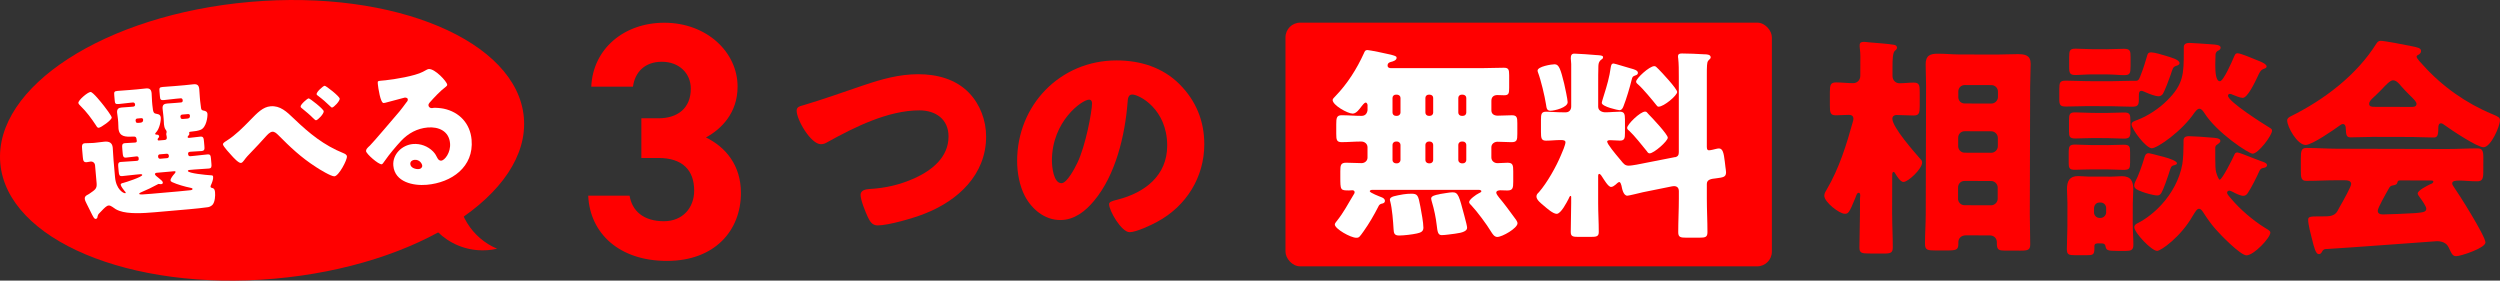 <?xml version="1.0" encoding="UTF-8"?>
<svg id="_レイヤー_2" data-name="レイヤー 2" xmlns="http://www.w3.org/2000/svg" width="1014.91" height="113.91" viewBox="0 0 1014.91 113.91">
  <rect x="0" y="0" width="1014.91" height="113.91" fill="#333333" stroke="none"/>
  <defs>
    <style>
      .cls-1 {
        fill: #fff;
      }

      .cls-2 {
        fill: red;
      }
    </style>
  </defs>
  <g id="design">
    <rect class="cls-2" x="521.86" y="9.19" width="197.46" height="98.94" rx="5.98" ry="5.98"/>
    <g>
      <path class="cls-1" d="M555.19,42.81c0-.41-.25-1.16-.75-1.16-.58,0-1.41,1.16-1.74,1.57-.83,1.08-2.07,2.9-3.57,2.9-1.99,0-8.13-3.39-8.13-5.54,0-.5.75-1.08,1.08-1.49,4.9-5.05,8.71-11.09,11.61-17.46.33-.74.5-1.32,1.41-1.32.83,0,8.38,1.57,9.62,1.9,2.24.58,2.24.83,2.24,1.32,0,.91-1.41,1.41-2.16,1.57-.83.17-1.49.58-1.49,1.49,0,.83.66,1.08,1.41,1.08h36.5c3.07,0,6.22-.17,9.29-.17,1.91,0,2.16.74,2.16,3.06v5.05c0,2.32-.17,3.06-2.07,3.06-.91,0-1.82-.08-2.74-.08-1.41,0-2.41.74-2.41,2.32v3.89c0,1.57,1.24,2.15,2.57,2.15,1.91,0,3.82-.16,5.72-.16,2.07,0,2.24.91,2.24,3.23v4.3c0,2.57-.17,3.39-2.41,3.39-1.91,0-3.73-.17-5.64-.17-1.33,0-2.49.91-2.49,2.23v4.14c0,1.41,1.16,2.32,2.49,2.32,1.41,0,2.74-.17,4.07-.17,2.16,0,2.32.99,2.32,3.48v4.22c0,2.57-.17,3.56-2.41,3.56-.91,0-1.91-.08-2.82-.08-.66,0-1.66.17-1.66.99,0,.58.83,1.49,1.16,1.99,1.91,2.23,4.23,5.38,5.97,7.78.5.66,1.49,1.82,1.49,2.65,0,1.99-6.22,5.54-8.21,5.54-1.24,0-1.99-1.32-2.57-2.23-1.74-2.9-5.56-8.03-7.88-10.51-.33-.33-.99-.91-.99-1.41,0-1.08,2.99-3.14,3.9-3.56.5-.25,1.08-.5,1.08-.83,0-.5-.75-.58-1.08-.58h-43.22c-.25,0-1,.08-1,.58,0,.58,4.06,2.15,4.73,2.4.66.25,1.41.66,1.41,1.49,0,.91-.91,1.08-1.41,1.16-.75.25-1,.58-1.33,1.32-1.74,3.39-3.65,6.7-5.89,9.85-1.66,2.32-1.82,2.65-2.99,2.65-2.32,0-8.71-3.64-8.71-5.38,0-.41.33-.83.66-1.24,3.07-3.81,4.65-7.12,7.05-11.01.17-.25.33-.5.33-.83,0-.41-.25-.83-.91-.83-.41,0-.91.08-1.33.08-3.57,0-3.57-.08-3.57-5.63v-2.15c0-2.48.17-3.48,2.41-3.48,2.07,0,4.15.17,6.22.17,1.25,0,2.41-.91,2.41-2.23v-4.22c0-1.32-1.08-2.32-2.57-2.32-2.65,0-5.31.25-7.96.25-1.99,0-2.16-.99-2.16-3.39v-3.89c0-2.48.17-3.64,2.16-3.64,2.74,0,5.47.25,8.13.25,1.49,0,2.24-.99,2.41-2.32v-1.9ZM569.71,78.89c1.08-.17,2.16-.25,3.24-.25,2.49,0,2.82.58,3.65,5.13.42,2.4,1.25,6.45,1.25,8.69,0,1.57-1.16,1.99-2.65,2.32-1.83.41-5.31.83-7.22.83s-2.16-.91-2.24-2.57c-.17-3.06-.58-8.36-1.33-11.17-.08-.25-.17-.58-.17-.83,0-1.32,2.41-1.57,5.47-2.15ZM566.64,38.43c-.75,0-1.33.58-1.33,1.32v5.96c0,.74.58,1.32,1.33,1.32h.58c.66,0,1.33-.58,1.33-1.32v-5.96c0-.74-.58-1.24-1.33-1.32h-.58ZM567.22,66.31c.66,0,1.33-.66,1.33-1.32v-6.21c0-.66-.66-1.32-1.33-1.32h-.58c-.75,0-1.33.66-1.33,1.32v6.21c0,.66.5,1.24,1.33,1.32h.58ZM579.99,38.43c-.75,0-1.33.58-1.33,1.32v5.96c0,.74.58,1.32,1.33,1.32h.5c.75,0,1.33-.58,1.33-1.32v-5.96c0-.74-.5-1.24-1.33-1.32h-.5ZM580.49,66.31c.75,0,1.33-.66,1.33-1.32v-6.21c0-.66-.58-1.32-1.33-1.32h-.5c-.75,0-1.33.66-1.33,1.32v6.21c0,.66.5,1.24,1.33,1.32h.5ZM584.81,78.73c1.16-.16,3.73-.66,4.89-.66,2.32,0,2.65,1.57,4.73,9.35.75,2.73,1.16,4.47,1.16,5.05,0,1.24-1.58,1.99-4.89,2.4-1.41.17-4.07.58-5.39.58-1.49,0-1.74-1.16-2.07-4.14-.33-2.9-1-6.21-1.99-9.52-.08-.33-.25-.83-.25-1.24,0-.99,1.74-1.41,3.15-1.66.25-.08.41-.08.66-.17ZM593.35,38.43c-.75,0-1.33.58-1.33,1.32v5.96c0,.74.58,1.32,1.33,1.32h.58c.75,0,1.33-.58,1.33-1.32v-5.96c0-.74-.58-1.24-1.33-1.32h-.58ZM593.93,66.31c.75,0,1.33-.66,1.33-1.32v-6.21c0-.66-.58-1.32-1.33-1.32h-.58c-.75,0-1.33.66-1.33,1.32v6.21c0,.66.58,1.24,1.33,1.32h.58Z"/>
      <path class="cls-1" d="M679.96,63.83c1.24-.25,1.58-.91,1.58-2.07v-30.45c0-2.65,0-5.54-.25-7.61-.08-.25-.08-.58-.08-.83,0-1.08.83-1.16,1.66-1.16,2.65,0,6.22.17,8.96.33.83,0,2.65,0,2.65,1.24,0,.5-.42.74-.83,1.16-.58.58-.58,1.32-.66,2.07-.08.91-.08,2.48-.08,4.14v29.04c0,1.24.5,1.32.91,1.32.66,0,2.24-.41,2.9-.58.42-.08.75-.17,1.08-.17,1.58,0,1.99,1.82,2.41,5.38l.25,2.15c.08.58.25,1.65.25,2.15,0,1.99-1.16,2.07-4.23,2.48-1.49.17-3.57.33-3.57,2.23v5.96c0,4.55.25,9.1.25,13.65,0,1.99-.83,2.23-3.32,2.23h-5.14c-2.49,0-3.4-.17-3.4-2.23,0-4.55.25-9.1.25-13.65v-2.98c0-1.49-.83-2.07-1.99-2.07-.08,0-.25,0-.75.08l-11.86,2.4c-1.08.25-5.72,1.41-6.3,1.41-1.66,0-2.16-2.9-2.41-4.14-.17-.41-.33-1.41-.91-1.41-.42,0-1.16.83-1.49,1.08-.5.41-1.16.91-1.82.91-1.16,0-2.9-3.06-3.57-4.05-.17-.33-.75-1.24-1.24-1.24-.33,0-.42.5-.42.74v11.09c0,3.89.25,7.78.25,11.75,0,1.82-.91,1.99-3.32,1.99h-4.81c-2.41,0-3.24-.17-3.24-1.99,0-3.89.17-7.86.17-11.75v-2.4c0-.17,0-.5-.25-.5-.33,0-.58.66-.83,1.24-.75,1.41-3.07,6.04-4.81,6.04-1.49,0-4.06-2.32-5.14-3.23-1.16-.99-3.07-2.4-3.07-3.81,0-.83.5-1.24,1-1.74,3.32-3.81,7.05-10.43,8.96-15.06.5-1.08,1.82-4.22,1.82-5.21,0-.83-1-.91-1.91-.91-1.99,0-4.06.25-5.97.25s-2.07-.99-2.07-3.56v-4.8c0-2.48.17-3.39,2.16-3.39,1.66,0,4.23.25,7.05.25h.83c1.41,0,2.24-.99,2.24-2.4v-17.21c0-.66-.17-1.74-.17-2.32,0-1.08.25-1.9,1.41-1.9,1.24,0,7.3.41,8.88.58,1.16.08,2.82.08,2.82.83s-.58.83-1.08,1.32c-.66.74-.75,1.24-.83,2.23-.08,2.4-.08,4.8-.08,7.2v9.43c0,1.57,1.58,2.23,2.9,2.23,1.99,0,3.98-.25,5.81-.25s2.16.83,2.16,3.14v5.46c0,2.23-.17,3.14-2.07,3.14-1.25,0-2.57-.17-3.82-.17-.41,0-1.33,0-1.33.58,0,.99,3.32,4.97,5.06,7.03.33.41.58.74.75.91.83.99,1.41,1.82,2.9,1.82.91,0,2.24-.25,3.24-.41l15.6-3.06ZM631.18,26.1c1.74,0,2.41,2.15,3.82,7.86.33,1.41,1.41,6.45,1.41,7.53,0,2.15-5.31,3.47-6.97,3.47s-1.58-1.32-1.83-2.65c-.5-3.23-2.07-9.85-3.24-12.91-.08-.17-.17-.5-.17-.74,0-1.65,5.64-2.57,6.97-2.57ZM662.29,27.84c.83.25,2.65.66,2.65,1.74,0,.66-.58.91-1.16,1.08-1.08.41-1.08.58-1.41,1.82-.75,3.06-2.07,7.53-3.24,10.51-.33.91-.75,1.74-1.74,1.74-.42,0-7.13-1.41-7.13-2.98,0-.41.75-2.65.91-3.23,1.16-3.64,2.24-7.36,2.74-11.25.17-.74.25-1.49,1.16-1.49.42,0,6.22,1.82,7.22,2.07ZM669.26,46.37c1.33,1.32,7.8,8.19,7.8,9.52,0,1.41-5.64,6.37-7.38,6.37-.5,0-.83-.41-1.08-.83-1.66-2.07-5.31-6.62-7.13-8.27-.42-.33-.91-.66-.91-1.24,0-1.41,5.31-6.62,7.3-6.62.66,0,.75.41,1.41,1.08ZM673.24,28c1.24,1.24,7.63,8.03,7.63,9.35,0,1.41-5.39,5.96-7.55,5.96-.42,0-.66-.33-.91-.66-1.49-1.9-5.56-6.78-7.3-8.27-.42-.33-.91-.74-.91-1.24,0-1.32,5.39-6.29,7.38-6.29.66,0,.83.41,1.66,1.16Z"/>
    </g>
    <g>
      <path class="cls-2" d="M768.15,87.02c-.01,4.45.26,8.91.25,13.36,0,2.27-.86,2.56-3.61,2.55l-6.06-.02c-2.94,0-3.88-.2-3.88-2.47.01-4.45.21-8.9.22-13.45l.02-6.44c0-.38.1-.76.1-1.14,0-.47-.09-1.14-.66-1.14-.66,0-.95,1.04-1.33,2.08-2.57,6.44-3.05,6.43-4.28,6.43-2.27,0-8.32-4.76-8.32-7.31,0-1.04.57-1.8,1.05-2.65,4.95-8.42,8-18.17,10.58-27.54.1-.28.19-.66.19-1.04,0-1.14-.75-1.61-1.8-1.61-1.8,0-3.51.18-5.31.18-2.27,0-2.46-1.05-2.45-3.98v-5.49c.02-2.75.21-3.88,2.49-3.88,2.37,0,4.74.3,7.01.3,1.61,0,2.84-1.32,2.85-2.93l.02-8.05c0-1.89-.28-3.41-.27-3.7v-.76c0-1.14.76-1.32,1.71-1.32.57,0,1.23.1,2.27.2,2.37.2,7.67.59,9.85.97.66.1,1.33.38,1.32,1.23,0,.57-.48.85-.95,1.32-.76.76-.86,3.5-.87,5.97v4.07c-.02,1.89,1.31,3.03,2.82,3.04,1.89,0,3.88-.27,5.78-.27,2.27,0,2.46,1.05,2.45,3.89v5.78c-.02,2.75-.31,3.69-2.49,3.69-2.37,0-4.64-.2-7.01-.21-.85,0-1.61.56-1.61,1.51,0,3.5,8.87,13.47,11.42,16.42.47.47.66.76.66,1.42,0,2.46-5.61,7.85-7.6,7.84-1.23,0-2.74-2.47-3.31-3.42-.19-.28-.38-.66-.66-.66-.57,0-.57.85-.57,1.7l-.04,15.54ZM781.92,35.24c0-3.13-.17-6.16-.17-9.19,0-3.6,1.91-4.26,5.03-4.25,2.94,0,5.78.3,8.62.31l15.25.04c2.84,0,5.59-.18,8.43-.17,2.94,0,5.3.39,5.29,3.9,0,3.13-.21,6.25-.21,9.47l-.13,51.63c-.01,4.07.17,8.15.16,12.22,0,2.27-.86,2.56-4.08,2.55l-6.25-.02c-2.18,0-3.22-.2-3.21-2.76v-.66c0-1.23-.84-2.75-2.93-2.75l-9.66-.02c-1.8,0-3.03,1.13-3.04,2.74v.66c0,2.46-.77,2.75-4.65,2.74h-4.64c-3.22-.02-4.26-.12-4.26-2.77.01-3.98.3-7.96.31-12.03l.13-51.63ZM794.88,80.65c0,1.42,1.13,2.66,2.65,2.66l10.8.03c1.42,0,2.66-1.22,2.66-2.65v-4.55c.02-1.42-1.21-2.66-2.63-2.66l-10.8-.03c-1.52,0-2.66,1.13-2.66,2.65v4.55ZM794.94,59.33c0,1.42,1.13,2.66,2.65,2.66l10.8.03c1.42,0,2.66-1.22,2.66-2.65v-3.41c.01-1.42-1.22-2.66-2.64-2.66l-10.8-.03c-1.52,0-2.66,1.13-2.66,2.65v3.41ZM794.99,39.35c0,1.61,1.13,2.66,2.65,2.66l10.8.03c1.42,0,2.66-1.22,2.66-2.65v-2.18c0-1.52-1.22-2.66-2.64-2.66l-10.8-.03c-1.52,0-2.66,1.13-2.66,2.65v2.18Z"/>
      <path class="cls-2" d="M847.36,43.08c-2.94,0-5.78.18-8.62.17-2.37,0-2.75-.58-2.74-3.13v-3.88c.02-2.75.21-3.5,2.67-3.5,2.84,0,5.78.2,8.71.21l9.57.02c2.75,0,5.49-.18,8.24-.17h1.89c1.23,0,1.42-.84,2.28-3.12.86-2.18,1.53-4.45,2.2-6.72.29-1.14.48-1.7,1.8-1.7,1.23,0,4.45.96,5.68,1.34,2.46.76,5.77,1.62,5.77,3.05,0,.57-.76.95-1.23,1.04-1.52.56-1.42.85-2.38,3.69-.48,1.51-2.38,6.44-3.15,7.76-.48.57-1.04.94-1.71.94-1.42,0-3.79-.96-5.11-1.53-.47-.19-1.42-.67-1.89-.67-.95,0-1.04.85-1.05,2.18v1.52c0,2.18-.58,2.75-2.76,2.74-2.84,0-5.78-.2-8.62-.21l-9.57-.02ZM852.24,98.79c-1.23,0-1.99,0-1.99,1.23v.85c0,2.56-.58,2.75-3.32,2.74h-4.36c-2.75-.02-3.5-.21-3.5-2.48,0-2.94.2-5.87.21-8.81l.02-9.76c0-2.08-.18-4.07-.18-5.78,0-3.32,1.06-5.3,4.56-5.29,1.42,0,2.84.2,4.17.2l9.38.02c1.42,0,2.75-.18,4.17-.18,3.6,0,4.64,2,4.63,5.32,0,1.99-.2,3.88-.2,5.78l-.02,8.05c0,2.94.27,5.78.26,8.72,0,2.18-1.05,2.46-3.13,2.46h-3.22c-4.36-.02-4.64-.21-5.02-2.1-.19-.85-.95-.95-1.61-.95h-.85ZM855.28,58.92c2.56,0,5.21-.18,6.82-.17,2.46,0,2.65.76,2.64,3.13v4.07c-.02,2.37-.21,3.03-2.67,3.02-1.99,0-4.26-.2-6.82-.21h-5.87c-2.65-.02-4.93.16-6.92.16-2.37,0-2.65-.57-2.64-3.04v-3.98c.02-2.56.3-3.22,2.67-3.21,1.8,0,4.26.2,6.91.21h5.87ZM855.4,45.84c2.46,0,5.02-.18,6.92-.17,2.37,0,2.56.76,2.55,3.51v4.36c-.02,1.99-.4,2.75-2.67,2.74-1.71,0-4.17-.2-6.82-.21l-5.97-.02c-2.65,0-5.12.18-6.82.17-2.37,0-2.65-.67-2.65-2.94v-4.45c.02-2.56.3-3.22,2.58-3.21,2.08,0,4.45.2,6.91.21l5.97.02ZM855.47,19.98c2.56,0,5.12-.18,6.82-.17,2.46,0,2.65.95,2.64,3.23v3.88c-.02,2.84-.21,3.6-2.67,3.59-1.71,0-4.26-.29-6.82-.3l-5.97-.02c-2.56,0-5.12.27-6.82.27-2.37,0-2.65-.76-2.64-3.32v-3.98c.02-2.65.21-3.41,2.67-3.4,1.89,0,4.26.2,6.82.21l5.97.02ZM850.09,86.19c0,1.23.94,2.28,2.27,2.28h.38c1.23,0,2.28-1.04,2.28-2.27v-1.71c0-1.33-1.03-2.28-2.26-2.28h-.38c-1.33,0-2.18.94-2.28,2.27v1.71ZM899.42,22.37c0,.95-.1,2.37-.1,3.88,0,3.22.27,6.73,1.88,6.73,1.42,0,4.95-8.04,5.52-9.46.57-1.23.67-1.89,1.71-1.89,1.23,0,6.34,2.19,7.76,2.77.95.38,3.97,1.43,3.97,2.57,0,.66-.76.85-1.33,1.04-1.23.57-1.52,1.42-2.47,3.4-.86,1.8-3.9,8.33-5.89,8.32-1.04,0-3.03-.86-3.98-1.24-.38-.19-.85-.38-1.23-.38-.47,0-.76.28-.76.76,0,2.37,14.28,11.4,16.83,12.93.66.38,1.04.67,1.04,1.23,0,1.99-5.61,9.36-7.89,9.36-1.52,0-14.57-8.47-19.66-16.63-.47-.66-1.04-1.61-1.99-1.62-.76,0-1.42.94-1.9,1.51-5.13,7.66-15.19,14.55-17.37,14.54-2.37,0-8.22-7.79-8.22-9.68,0-1.04,1.05-1.32,2.28-1.79,4.27-1.6,8.82-4.62,12.05-7.83,6.84-6.71,6.85-10.97,6.87-19.88v-1.61c0-.76,0-1.99,2.38-1.98.76,0,7.96.49,9.09.59,1.04.1,3.5.1,3.5,1.33,0,.66-.67,1.14-1.23,1.32-.66.47-.86,1.04-.86,1.7ZM878.19,63.62c3.12.86,5.58,1.81,5.58,2.67,0,.47-.66.66-1.04.76-1.33.28-1.42.66-2.28,3.5-.48,1.61-2.1,6.06-2.86,7.48-.38.76-.86,1.32-1.8,1.32-1.42,0-4.83-.96-6.25-1.53-2.08-.76-3.12-1.33-3.12-2.47,0-.57.19-1.04.38-1.51,1.43-2.65,2.86-6.91,3.72-9.75.29-1.04.57-1.89,1.8-1.89.38,0,3.31.77,5.87,1.44ZM899.32,60.26v4.07c-.02,2.46.07,4.55.35,5.59.38,1.42,1.13,3.03,1.41,3.03,1.04,0,5.33-8.61,5.9-9.93.29-.66.48-1.14,1.33-1.13.57,0,3.69,1.24,6.34,2.29,1.51.57,2.93,1.14,3.5,1.33.66.19,2.18.67,2.18,1.52,0,.76-.76,1.04-1.42,1.13-.95.19-1.23.38-1.71,1.32-.95,2.18-3.33,6.91-4.57,8.7-.48.76-.95,1.32-1.99,1.32-1.04,0-3.31-1.05-4.26-1.62-.47-.19-.95-.48-1.42-.48s-.85.38-.85.85c0,.57.75,1.33,1.6,2.37,3.68,4.37,8.98,8.93,13.8,11.88.76.48,2.18,1.14,2.17,1.9,0,2.18-6.75,9.27-9.69,9.26-2.46,0-10.68-8.46-12.48-10.55-1.98-2.28-3.4-4.27-5.1-6.93-.38-.57-.94-1.42-1.7-1.43-.85,0-1.52,1.23-2.57,2.93-4.85,8.51-12.92,14.18-14.43,14.17-2.27,0-9.26-7.41-9.26-9.59,0-.95.67-1.32,1.43-1.7,3.41-1.7,7.02-4.62,9.59-7.46,4.18-4.54,7.41-10.4,8.47-16.46.38-2.27.49-5.68.49-8.05v-1.23c0-.85,0-2.08,2.19-2.08,1.52,0,7.58.4,9.28.59,1.04.1,3.5.1,3.5,1.33,0,.57-.67,1.04-1.05,1.32-.85.47-1.04.85-1.05,1.7Z"/>
      <path class="cls-2" d="M962.89,55.59c-2.84,0-5.97.17-8.62.17-1.61,0-1.89-.76-1.98-3.79,0-.66-.28-1.61-1.13-1.61-.47,0-.76.19-1.14.47-2.47,1.79-11.39,8.02-14.04,8.02-3.32,0-7.47-7.31-7.46-9.97,0-.85.67-1.23,1.33-1.61,13.56-6.69,26.85-16.7,34.93-29.66.48-.66.86-1.04,1.71-1.04,1.42,0,9.56,1.54,12.21,2.11,2.84.58,4.17.77,4.16,2.09,0,.66-.57,1.23-1.14,1.51-.28.09-.66.38-.67.76,0,.66,2.08,2.85,2.64,3.42,7.75,8.64,17.49,15.48,28.08,19.87,2.55,1.05,3.12,1.43,3.12,2.47,0,2.56-3.72,10.98-6.66,10.97-2.65,0-13.43-7.23-15.89-9.04-.38-.29-.85-.67-1.42-.67-.85,0-1.04.94-1.05,1.7v.28c0,3.32-.58,3.79-2,3.78-2.84,0-5.78-.2-8.62-.21l-16.39-.04ZM942.69,102.14c-.29.57-.67,1.04-1.33,1.04-1.23,0-1.89-2.56-2.83-6.35-.47-1.71-1.5-5.88-1.5-7.49,0-1.33.48-1.51,4.65-1.5h1.42c2.27,0,4.55.01,5.78-2.07.19-.28.48-.85.86-1.61,1.71-2.93,4.76-8.51,4.76-9.46,0-1.33-1.51-1.52-2.55-1.52h-3.13c-4.17-.02-8.34.26-12.5.24-2.08,0-2.27-1.24-2.26-4.08v-5.12c.02-2.94.21-4.17,2.3-4.16,4.17.01,8.34.31,12.5.32l44.43.11c4.17.01,8.34-.26,12.5-.25,1.99,0,2.37,1.14,2.36,3.7l-.02,5.97c0,2.75-.48,3.69-2.47,3.69-2.65,0-5.3-.3-7.2-.3-1.8,0-2.94.18-2.94,1.13,0,.47.19.76.38,1.04,2.17,3.04,13.12,20.4,13.11,22.96,0,2.27-10.05,5.56-11.85,5.56-1.42,0-1.8-.76-3.12-3.61-.85-1.8-2.74-2.47-4.73-2.47-.47,0-37.99,2.84-45.29,3.2-.57.09-1.04.38-1.33,1.04ZM978.93,43.41c.76,0,2.08,0,2.09-1.23,0-.85-1.13-1.99-2.83-3.61-1.04-1.04-2.27-2.28-3.5-3.7-.76-.95-1.89-2.28-3.22-2.28-1.04,0-2.66,1.6-4.75,3.87-1.04,1.04-2.37,2.36-3.8,3.68-.57.57-1.14,1.32-1.14,1.99,0,1.23,1.23,1.23,2.08,1.24l15.06.04ZM965.28,85.53c0,1.23,1.04,1.52,2.08,1.52,2.18,0,10.61-.35,13.17-.54,3.22-.28,4.45-.46,4.46-1.79,0-.85-1.6-3.22-2.74-4.74-.28-.38-.76-1.04-.75-1.42,0-1.23,3.51-3.02,5.31-3.87.38-.09,1.04-.47,1.04-.94,0-.38-.28-.47-1.23-.48l-11.84-.03c-1.04,0-1.33,0-1.52.85-.19.76-.67.95-1.61,1.13-1.23.19-1.42.47-2.09,1.7-.86,1.51-4.28,7.47-4.28,8.61Z"/>
    </g>
    <g>
      <path class="cls-2" d="M393.41,37.71c4.55,4.74,6.92,11.27,6.92,17.71,0,15.54-11.46,26.05-25.01,31.35-4.26,1.71-14.59,4.74-19.04,4.74-2.18,0-3.13-1.61-3.98-3.41-.95-1.99-2.94-6.92-2.94-9,0-1.89,2.08-2.27,3.6-2.37,6.63-.38,12.31-1.71,18.28-4.36,7.1-3.22,13.83-8.53,13.83-16.96,0-7.1-5.3-10.61-11.84-10.61-12.69,0-26.33,6.82-37.13,12.79-.95.57-1.71.95-2.84.95-4.07,0-9.85-9.85-9.85-13.64,0-1.42,1.23-1.8,2.37-2.08,8.43-2.46,16.67-5.49,24.91-8.24,7.29-2.46,14.4-4.45,22.07-4.45s15.25,1.99,20.65,7.58Z"/>
      <path class="cls-2" d="M478.86,34.21c6.73,6.73,10.04,14.97,10.04,24.34,0,13.36-7.29,25.1-19.04,31.45-2.37,1.33-8.62,4.26-11.27,4.26-3.32,0-8.34-8.71-8.34-11.37,0-.85.85-1.23,3.6-1.89,10.99-2.84,19.99-9.76,19.99-21.88,0-14.87-11.37-20.75-14.21-20.75-1.61,0-1.8,1.71-1.89,3.41-1.04,13.17-4.83,29.27-13.55,39.69-3.5,4.26-8.05,7.86-13.74,7.86-6.35,0-11.56-4.36-14.4-9.76-2.18-4.17-3.13-9.57-3.13-14.21,0-22.73,17.52-40.83,40.35-40.83,9.66,0,18.76,2.84,25.58,9.66ZM427.04,65.18c0,2.27.57,9.19,3.88,9.19,2.27,0,5.49-6.25,6.44-8.24,3.32-6.82,5.97-20.84,5.97-24.25,0-.76-.38-1.42-1.23-1.42-2.75,0-15.06,8.71-15.06,24.72Z"/>
    </g>
    <path class="cls-2" d="M260.37,48.02h6.96c7.78,0,13.11-4.1,13.11-12.02,0-6.28-4.78-10.93-11.74-10.93s-10.93,4.23-11.74,10.11h-16.93c.68-15.43,13.38-25.95,29.63-25.95,17.21,0,29.77,11.88,29.77,25.95,0,10.65-6.56,17.21-12.84,20.62,8.06,3.96,14.2,11.33,14.2,22.53,0,15.3-10.65,27.59-30.04,27.59s-31.27-11.2-31.96-26.49h16.8c.96,6.01,5.46,10.38,13.93,10.38,7.65,0,12.29-5.46,12.29-12.43,0-8.33-4.78-13.25-14.48-13.25h-6.96v-16.11Z"/>
    <ellipse class="cls-2" cx="106.39" cy="56.96" rx="106.68" ry="56.4" transform="translate(-4.56 9.49) rotate(-5)"/>
    <path class="cls-2" d="M198.28,49.43c2.78.24,5.42.92,7.87,1.95-10.78,2.45-19.23,11.61-20.25,23.22-1.02,11.61,5.72,22.09,15.91,26.38-2.59.59-5.3.8-8.09.56-14.39-1.26-25.03-13.94-23.77-28.33,1.26-14.39,13.94-25.03,28.33-23.77Z"/>
    <g>
      <path class="cls-1" d="M42.13,42.88c.59.71,3.17,4.16,3.22,4.8.09,1.04-4.37,4.12-5.24,4.19-.64.06-.93-.62-1.2-1.06-1.82-2.76-3.8-5.45-6.17-7.75-.32-.32-.89-.86-.93-1.26-.1-1.1,3.71-4.35,4.92-4.46.98-.09,4.66,4.61,5.39,5.54ZM39.6,88.05c-.03.29-.28.78-.69.82-.7.06-1.06-.78-2.34-3.36-.36-.73-.78-1.62-1.34-2.68-.28-.56-.77-1.51-.82-2.09-.07-.75.3-1.19.92-1.54.34-.15.72-.41,1.05-.62,2.09-1.47,3.04-1.9,2.85-4.16l-.64-7.3c-.09-.98-.84-1.62-1.83-1.53-.35.03-.97.2-1.5.25-1.33.12-1.51-.57-1.65-2.13l-.27-3.07c-.14-1.56-.09-2.39,1.12-2.49.87-.08,2.27-.02,3.38-.12l.75-.07c1.27-.11,2.54-.34,3.81-.45,1.85-.16,3.18.36,3.37,2.45.14,1.62.17,3.31.33,5.11l.6,6.84c.44,4.98,3.38,6.59,4.13,6.53.12-.01.23-.08.21-.25-.02-.17-.21-.39-.4-.55-.39-.49-1.58-2.02-1.63-2.6s.64-.7,1.04-.79c1.09-.27,7.78-2.43,7.71-3.24-.03-.29-.55-.3-.73-.29l-1.74.15c-1.91.17-3.81.45-5.72.62-1.1.1-1.27-.53-1.38-1.75l-.18-2.03c-.11-1.22-.05-1.86,1.05-1.96,1.91-.17,3.83-.22,5.75-.39l.87-.08c.41-.04.67-.35.63-.76l-.04-.46c-.05-.52-.52-.6-.93-.56-1.39.12-2.77.36-4.16.48-1.1.1-1.27-.53-1.38-1.81l-.13-1.45c-.17-1.91-.16-2.5,1.11-2.61,1.33-.12,2.73-.12,4.06-.24.52-.05.74-.24.69-.76-.15-1.68-.5-1.71-1.72-1.66-2.85.13-5.42.12-5.72-3.35-.02-.17-.07-2.1-.1-2.5l-.1-1.16c-.11-1.22-.29-2.02-.35-2.71-.15-1.68.82-2,1.86-2.09,1.16-.1,2.32-.14,3.48-.25l1.27-.11c.41-.04.73-.36.69-.76l-.02-.23c-.04-.41-.41-.72-.82-.69l-.87.08c-1.62.14-3.23.4-4.86.54-1.51.13-1.59-.21-1.72-1.66l-.16-1.85c-.12-1.39-.03-1.69,1.36-1.81,1.68-.15,3.31-.23,4.93-.37l2.9-.25c1.27-.11,2.49-.28,3.7-.38,1.45-.13,2.14.4,2.28,2.02.08.93.06,1.98.17,3.31l.12,1.39c.3,3.48.65,3.39,1.89,3.63.89.16,1.44.46,1.53,1.44.11,1.22-.47,4.65-2.03,6.19-.11.13-.26.32-.25.43.03.35.38.32.61.35.46-.04.95.15.99.67.04.41-.19.54-.4.79-.11.13-.21.31-.19.54s.21.39.44.37l2.43-.21c.75-.07.89-.49.84-1.12-.02-.23-.04-.46-.12-.69-.01-.12-.09-.34-.1-.52-.02-.17.03-.29.08-.47.04-.18.09-.36.07-.59-.03-.35-.29-.67-.49-.95-.34-.5-.53-1.41-.58-1.99-.02-.23-.11-1.92-.13-2.21l-.13-1.45c-.11-1.22-.24-2.02-.3-2.72-.15-1.68.76-1.99,1.86-2.09,1.16-.1,2.32-.14,3.48-.25l2.2-.19c.41-.04.67-.35.63-.76l-.02-.23c-.04-.41-.36-.73-.76-.69l-1.91.17c-1.62.14-3.23.4-4.86.54-1.45.13-1.59-.21-1.71-1.54l-.17-1.97c-.12-1.39-.03-1.69,1.36-1.81,1.62-.14,3.25-.23,4.93-.37l3.94-.34c1.22-.11,2.43-.27,3.64-.38,1.45-.13,2.14.4,2.28,2.02.08.93.11,1.97.23,3.31l.12,1.39c.09,1.04.28,1.9.36,2.83.07.75.32,1.02,1.03,1.14.71.11,1.49.39,1.58,1.32.1,1.1-.39,5.58-2.82,6.49-.96.38-2.22.6-4.19.78-.29.03-.45.21-.42.5.01.12.08.23.09.34.03.29-.24.55-.4.74-.22.19-.32.38-.3.61.03.29.38.32.61.3,1.51-.13,3-.38,4.51-.51,1.27-.11,1.39.52,1.53,2.14l.14,1.62c.12,1.33.11,1.97-1.16,2.09-1.51.13-3.02.15-4.53.28-.41.04-.97.2-.93.72l.04.41c.04.41.41.72.82.69l1.33-.12c1.85-.16,3.76-.45,5.67-.61,1.16-.1,1.32.41,1.44,1.74l.18,2.09c.11,1.22.04,1.81-1.06,1.9-1.91.17-3.83.22-5.75.39l-2.09.18c-.23.02-.69.12-.66.41.09.98,7.73,1.66,8.91,1.73,1.06.08,1.28,0,1.35.7.09.98-.49,2.44-.88,3.29-.1.18-.19.48-.18.66.03.35.33.44.63.53.95.15,1.13.95,1.2,1.76.13,1.45-.02,3.74-.91,4.93-.37.5-1.2.98-1.89,1.1-1.5.25-6.01.7-7.86.86l-13.73,1.2c-4.81.42-10.79.77-14.41-.55-1.27-.47-1.82-.83-2.88-1.62-.44-.31-.99-.61-1.57-.56-.75.07-1.77,1.09-2.79,2.17-.27.26-.48.51-.75.77-.7.7-.69.76-.96,1.72ZM55.67,48.12c-.46.04-.66.47-.62.87.09.98.55.94,1.42.87l.52-.05c.7-.06,1.19-.4,1.12-1.21-.04-.46-.35-.67-.76-.63l-1.68.15ZM63.84,70.11c-.35.03-.98.14-.94.61.04.41.85,1.03,1.41,1.45.94.74,1.76,1.42,1.8,1.89s-.29.67-.7.7c-.12.01-.35-.03-.47-.02-.12-.05-.42-.08-.53-.07-.17.02-.34.15-.51.22-2,1.11-4.25,2.18-6.39,3.07-.22.14-1.02.38-.99.73.04.41,1.43.28,4.79-.01l10.95-.96c.75-.07,4.05-.41,5.09-.5.23-.02.86-.13.83-.54-.03-.29-.8-.46-1.04-.49-1.9-.36-5.31-1.34-7.2-2.23-.37-.2-.67-.35-.71-.75-.06-.7,1.04-2.08,1.53-2.59.16-.19.53-.63.51-.86-.02-.23-.32-.26-.49-.25l-6.95.61ZM67.87,64.21c.41-.04.72-.41.69-.82l-.03-.29c-.04-.41-.41-.72-.82-.69l-2.9.25c-.41.04-.66.41-.63.81l.03.29c.04.41.35.67.76.69l2.9-.25ZM73.86,46.53c-.41.04-.66.47-.62.87.09.98.55.94,1.42.87l1.33-.12c.41-.04,1.22-.11,1.11-1.27-.05-.52-.46-.6-.92-.56l-2.32.2Z"/>
      <path class="cls-1" d="M119.43,48.26c6.12,5.89,12.09,10.73,19.95,13.9.55.24,1.39.58,1.46,1.33.13,1.45-3.28,7.93-5.07,8.09-1.27.11-6.21-2.9-7.51-3.78-6.13-3.96-10.33-7.97-15.45-13.12-.64-.59-1.34-1.28-2.27-1.2-.98.09-1.99,1.23-2.63,1.92-1.97,2.16-3.88,4.31-5.92,6.36-1.18,1.21-1.98,2.04-2.97,3.41-.26.37-.74.94-1.2.98-.98.09-2.99-2.13-3.63-2.83-.71-.76-3.61-3.89-3.68-4.7-.05-.52.78-1.06,1.39-1.41.11-.07.22-.14.27-.2,3.38-2.1,6.59-5.36,9.33-8.17,3.05-3.13,5.25-5.42,8.32-5.69,3.94-.34,6.49,2.12,9.61,5.11ZM131.42,45.17c.09,1.04-2.37,3.59-3.12,3.66-.17.02-.6-.24-1.31-.99-.97-1.02-2.86-2.61-4.49-3.93-.19-.16-.44-.31-.47-.66-.07-.81,2.69-3.27,3.27-3.32.46-.04,6.04,4.32,6.12,5.24ZM137.91,40.05c.09.98-2.38,3.54-3.07,3.6-.29.03-.55-.24-.74-.46-1.59-1.55-3.3-3.04-5.05-4.34-.25-.15-.5-.36-.52-.65-.08-.87,2.63-3.32,3.26-3.38.52-.05,6.04,4.26,6.12,5.24Z"/>
      <path class="cls-1" d="M181.55,34.36c.03.35-.29.67-.57.87-2.3,1.72-4.7,4.32-6.61,6.47-.26.32-.47.68-.43,1.09.06.7.74,1.16,1.44,1.1.17-.02.4-.09.63-.11.87-.08,2.93.09,4.12.34,6.42,1.36,10.75,6.06,11.32,12.61.97,11.06-8.11,17.4-18.19,18.29-5.45.48-12.99-1.08-13.58-7.74-.41-4.63,3.52-8.42,7.98-8.81,3.01-.26,6.03.87,8.15,3.02.97,1.02,1.19,1.59,1.82,2.76.28.56.85,1.03,1.49.98,1.39-.12,3.92-3.26,3.58-7.08-.43-4.92-4.62-6.78-9.08-6.39-4.23.37-7.85,2.32-10.79,5.44-1.92,2.04-4.94,5.63-6.49,7.92-.72,1.11-1.15,1.56-1.38,1.58-1.33.12-6.27-4.24-6.36-5.34-.06-.7.47-1.27,1.61-2.3,1.35-1.29,10.13-11.69,11.98-13.83,1-1.2,1.78-2.32,2.67-3.5.37-.44.75-.82.69-1.4-.06-.7-1-.73-1.23-.71-.17.02-6.39,1.73-7.87,2.09-.23.08-.46.1-.69.12-1.33.12-2.25-6.4-2.35-7.5l-.05-.58c-.08-.87.1-.88,1.78-1.03l1.33-.12c3.76-.39,11.99-1.75,15.17-3.43,1.39-.76,2-1.11,2.41-1.14,2.49-.22,7.39,5.07,7.5,6.35ZM168.29,64.88c-.93.08-1.81.68-1.72,1.73.14,1.56,2.17,2.15,3.5,2.03.75-.07,1.4-.65,1.34-1.4-.07-.81-1.1-2.53-3.12-2.35Z"/>
    </g>
  </g>
</svg>